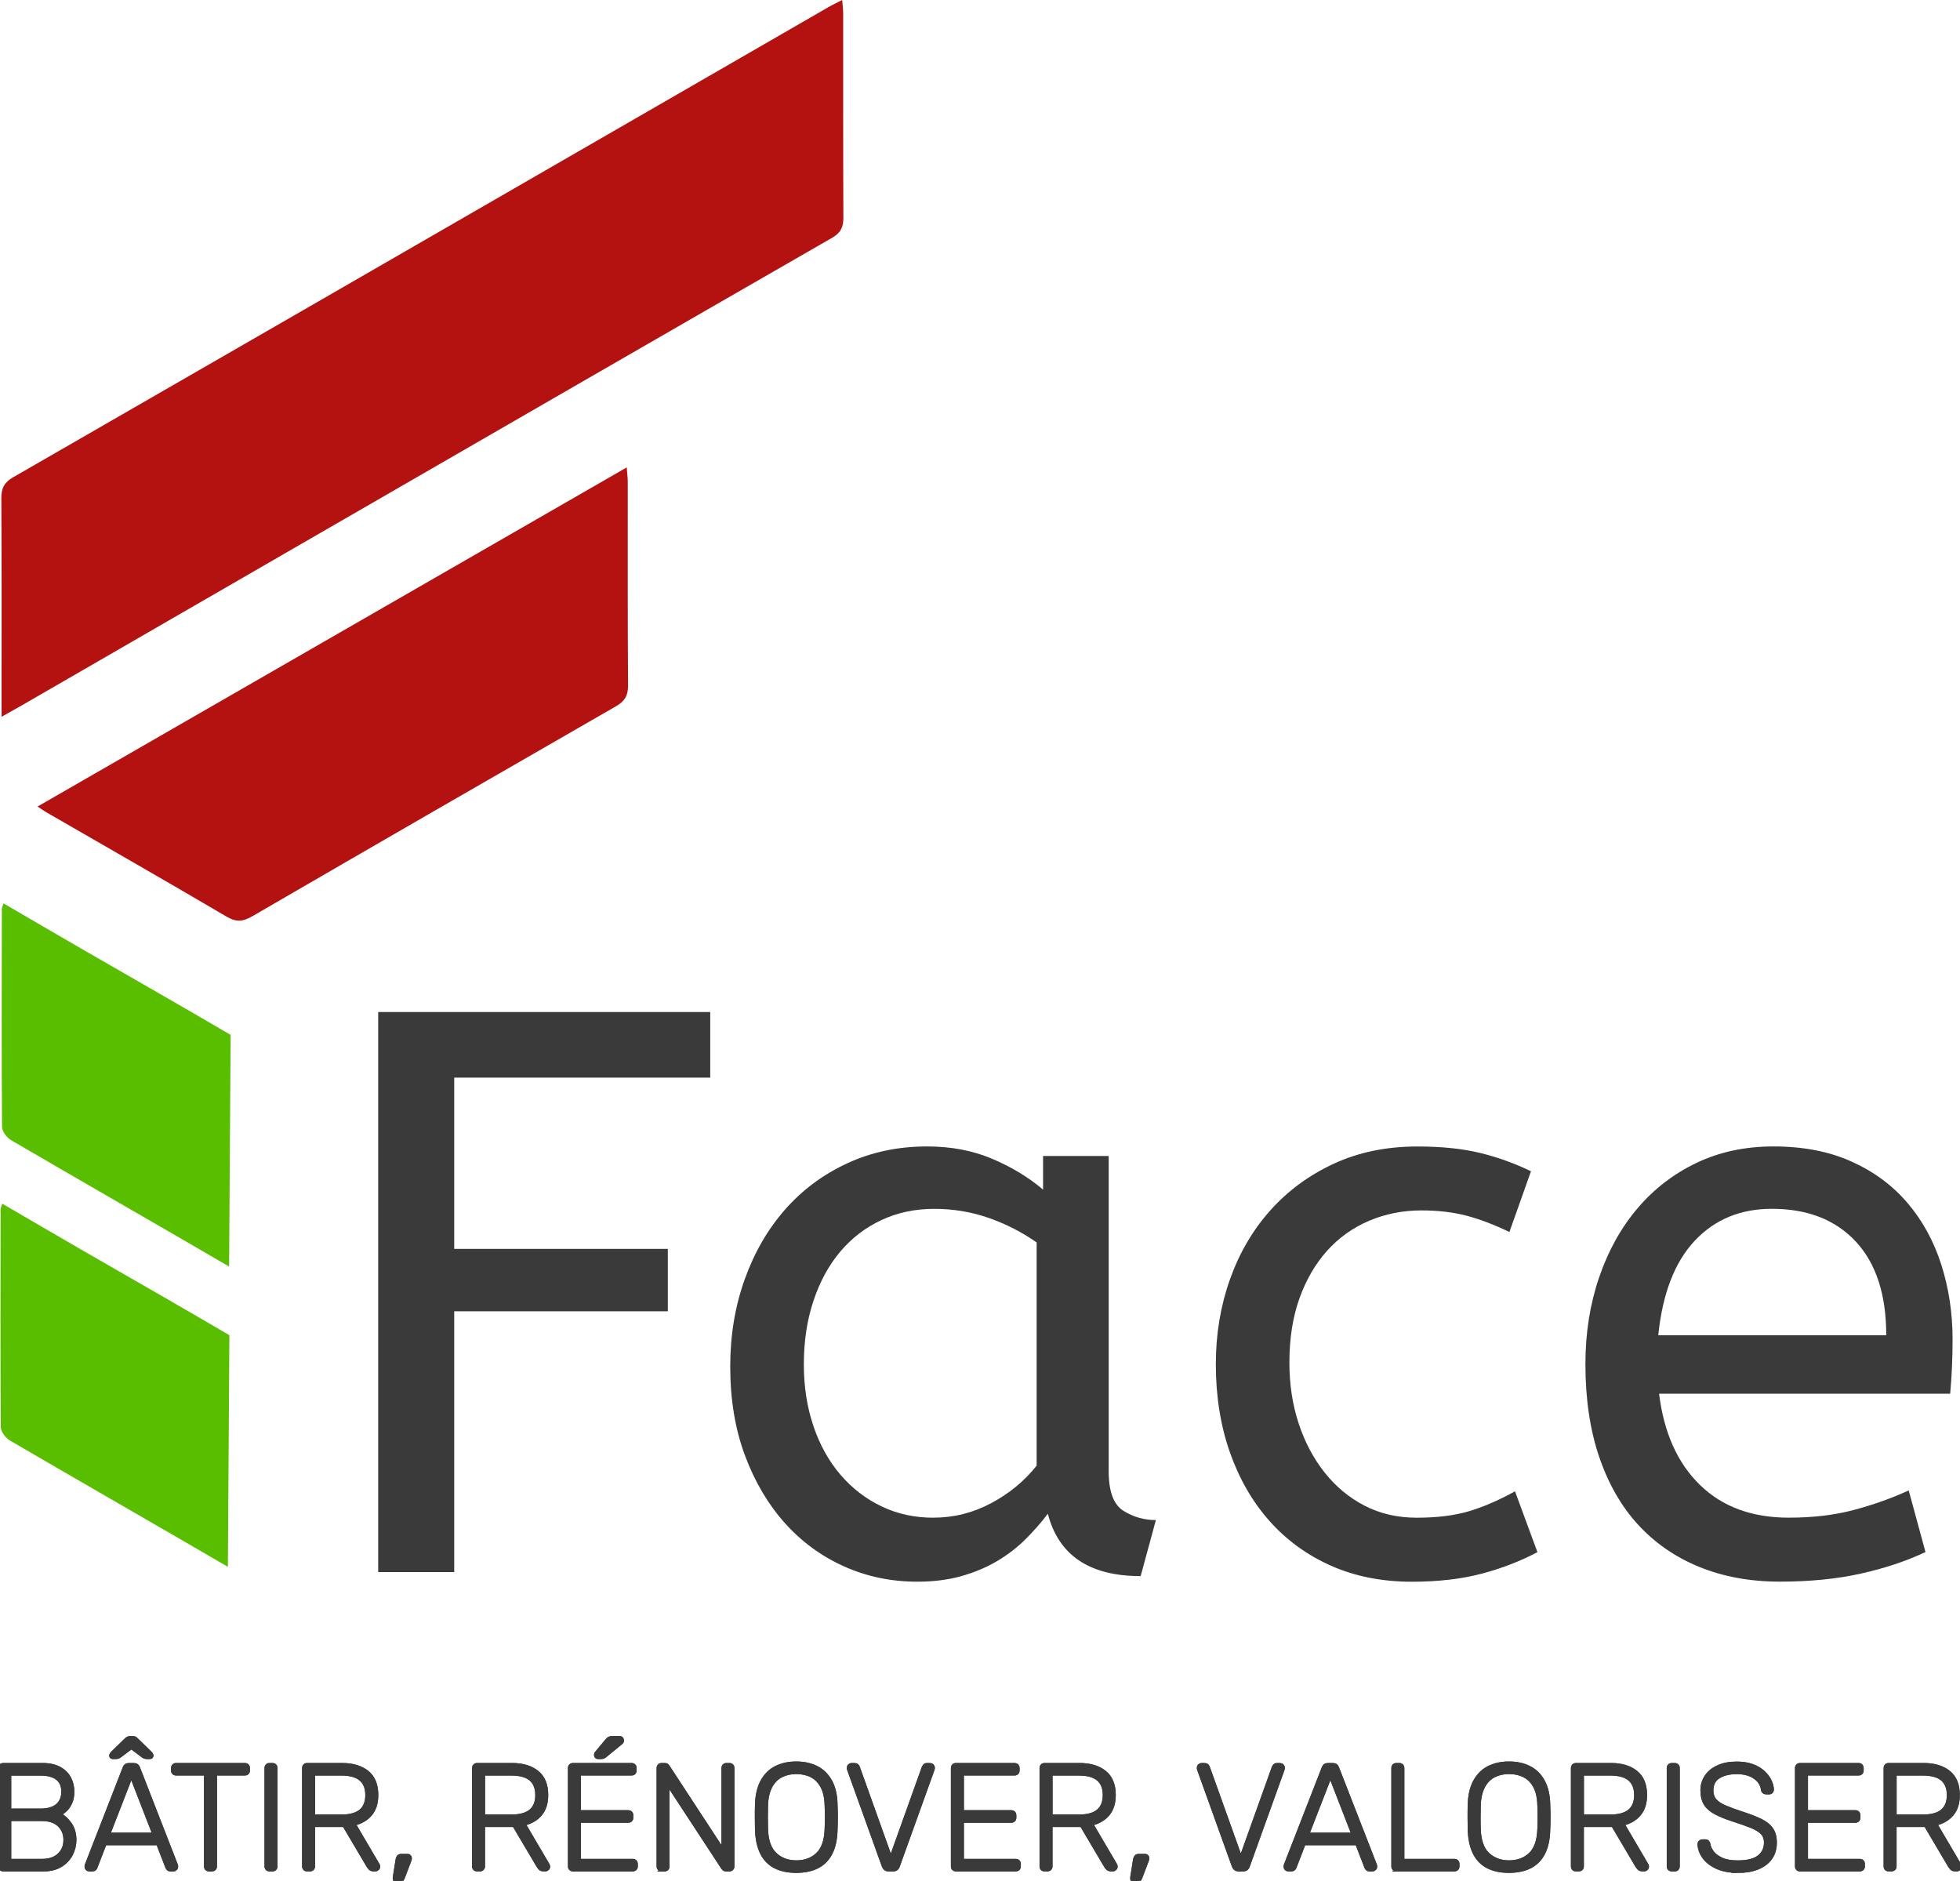 <?xml version="1.0" encoding="UTF-8"?>
<svg xmlns="http://www.w3.org/2000/svg" id="Logo_Face" viewBox="0 0 414.56 397.78">
  <defs>
    <style>.cls-1,.cls-2,.cls-3{stroke-width:0px;}.cls-1,.cls-4{fill:#3a3a3a;}.cls-2{fill:#59be00;}.cls-3{fill:#b41111;}.cls-4{stroke:#3a3a3a;stroke-miterlimit:10;stroke-width:.75px;}</style>
  </defs>
  <path class="cls-4" d="m.7,395.41c-.21,0-.38-.06-.51-.19-.13-.12-.19-.29-.19-.51v-20.75c0-.23.06-.41.19-.54s.29-.19.51-.19h8.27c1.48,0,2.69.27,3.63.79.94.53,1.63,1.22,2.08,2.07s.67,1.79.67,2.8c0,.91-.14,1.68-.43,2.33s-.64,1.17-1.08,1.57c-.43.4-.86.71-1.28.92.84.42,1.59,1.1,2.25,2.03.65.93.98,2.06.98,3.39,0,1.06-.25,2.06-.74,3.03-.5.96-1.24,1.74-2.22,2.35-.98.6-2.19.9-3.63.9H.7Zm1.3-12.54h6.56c1.56,0,2.75-.35,3.56-1.04.81-.7,1.22-1.67,1.22-2.91s-.41-2.19-1.22-2.82c-.81-.63-2-.95-3.56-.95H2v7.73Zm0,10.64h6.88c1.56,0,2.77-.41,3.63-1.24s1.28-1.87,1.28-3.14-.43-2.34-1.28-3.15c-.86-.81-2.06-1.22-3.63-1.22H2v8.74Z"></path>
  <path class="cls-4" d="m18.88,395.41c-.17,0-.32-.06-.44-.19-.13-.12-.19-.27-.19-.44,0-.11.02-.22.06-.35l8.01-20.56c.08-.21.2-.37.33-.47s.33-.16.59-.16h1.08c.25,0,.45.05.59.16.14.11.25.26.33.47l8.01,20.56c.04.13.06.24.06.35,0,.17-.06.32-.19.44-.13.13-.27.19-.44.19h-.63c-.21,0-.37-.06-.47-.17-.11-.12-.18-.22-.22-.3l-1.96-5.07h-11.21l-1.96,5.07c-.02.09-.09.19-.21.3-.12.12-.28.17-.49.17h-.63Zm4.05-7.45h9.69l-4.85-12.48-4.85,12.48Zm.98-16.31c-.29,0-.44-.12-.44-.35,0-.17.13-.38.38-.63l2.76-2.69c.23-.23.42-.36.57-.4.15-.03.29-.05.44-.05h.32c.17,0,.33.02.47.05.15.03.33.16.54.4l2.76,2.69c.25.25.38.46.38.63,0,.23-.15.35-.44.35h-.54c-.13,0-.27-.02-.43-.06-.16-.04-.28-.1-.36-.16l-2.53-1.9-2.53,1.9c-.08.06-.21.12-.36.16-.16.04-.3.06-.43.06h-.54Z"></path>
  <path class="cls-4" d="m44.22,395.41c-.21,0-.38-.06-.51-.19-.13-.12-.19-.29-.19-.51v-19.58h-6.27c-.21,0-.38-.06-.51-.19-.13-.13-.19-.29-.19-.51v-.47c0-.23.06-.41.19-.54.13-.13.29-.19.51-.19h14.51c.23,0,.41.06.54.19s.19.31.19.54v.47c0,.21-.06.38-.19.51s-.31.19-.54.19h-6.24v19.58c0,.21-.06.38-.19.51-.13.13-.31.19-.54.19h-.57Z"></path>
  <path class="cls-4" d="m57.02,395.41c-.21,0-.38-.06-.51-.19-.13-.12-.19-.29-.19-.51v-20.78c0-.21.06-.38.19-.51s.3-.19.51-.19h.6c.21,0,.38.06.51.19.13.13.19.29.19.51v20.78c0,.21-.06.38-.19.51-.13.13-.29.19-.51.19h-.6Z"></path>
  <path class="cls-4" d="m64.97,395.41c-.21,0-.38-.06-.51-.19-.13-.12-.19-.29-.19-.51v-20.75c0-.23.06-.41.19-.54s.29-.19.51-.19h7.38c2.22,0,3.99.53,5.31,1.58,1.32,1.06,1.98,2.66,1.98,4.82,0,1.69-.42,3.04-1.27,4.05-.84,1.01-2.02,1.7-3.52,2.06l5.1,8.68c.06.13.09.24.09.35,0,.17-.06.32-.19.44-.13.13-.27.19-.44.19h-.38c-.34,0-.59-.09-.76-.27-.17-.18-.32-.38-.44-.59l-5.04-8.52h-6.53v8.68c0,.21-.06.38-.19.51-.13.13-.31.19-.54.19h-.57Zm1.3-11.28h5.92c1.84,0,3.21-.38,4.1-1.12.9-.75,1.35-1.87,1.35-3.37s-.45-2.62-1.35-3.38c-.9-.75-2.27-1.12-4.1-1.12h-5.92v9Z"></path>
  <path class="cls-4" d="m83.88,397.78c-.17,0-.29-.06-.36-.19-.07-.13-.1-.29-.08-.47l.6-3.8c.04-.25.12-.46.24-.62.12-.16.3-.24.55-.24h1.43c.15,0,.26.05.35.16.08.11.13.22.13.35,0,.19-.04.38-.13.57l-1.36,3.58c-.08.21-.19.37-.3.49-.12.12-.29.17-.52.17h-.54Z"></path>
  <path class="cls-4" d="m100.92,395.41c-.21,0-.38-.06-.51-.19-.13-.12-.19-.29-.19-.51v-20.75c0-.23.06-.41.19-.54s.3-.19.51-.19h7.38c2.22,0,3.99.53,5.3,1.58,1.32,1.06,1.98,2.66,1.98,4.82,0,1.69-.42,3.04-1.27,4.05-.84,1.01-2.02,1.7-3.52,2.06l5.1,8.68c.06.13.1.24.1.35,0,.17-.06.32-.19.44-.13.13-.27.19-.44.19h-.38c-.34,0-.59-.09-.76-.27s-.32-.38-.44-.59l-5.04-8.52h-6.53v8.68c0,.21-.06.38-.19.51-.13.13-.31.19-.54.19h-.57Zm1.3-11.28h5.92c1.84,0,3.2-.38,4.1-1.12.9-.75,1.35-1.87,1.35-3.37s-.45-2.62-1.35-3.38c-.9-.75-2.27-1.12-4.1-1.12h-5.92v9Z"></path>
  <path class="cls-4" d="m121.2,395.41c-.21,0-.38-.06-.51-.19-.13-.12-.19-.29-.19-.51v-20.75c0-.23.06-.41.19-.54s.3-.19.51-.19h12.35c.23,0,.41.06.54.19s.19.31.19.54v.47c0,.21-.06.38-.19.51s-.31.19-.54.19h-11.06v8.08h10.36c.23,0,.41.06.54.19s.19.31.19.54v.48c0,.21-.06.38-.19.51s-.31.19-.54.19h-10.36v8.39h11.31c.23,0,.41.06.54.19.13.13.19.31.19.54v.47c0,.21-.06.38-.19.51-.13.13-.31.19-.54.19h-12.61Zm5.32-23.76c-.34,0-.51-.17-.51-.51,0-.17.05-.31.16-.41l2.19-2.63c.17-.21.33-.36.48-.44s.38-.13.7-.13h1.46c.4,0,.6.2.6.6,0,.15-.05.28-.16.38l-3.45,2.82c-.17.15-.32.24-.46.27-.14.03-.31.05-.52.05h-.48Z"></path>
  <path class="cls-4" d="m139.95,395.41c-.21,0-.38-.06-.51-.19-.13-.12-.19-.29-.19-.51v-20.75c0-.23.06-.41.19-.54.13-.13.29-.19.51-.19h.67c.21,0,.37.05.47.16s.17.18.19.22l11.69,17.87v-17.52c0-.23.06-.41.19-.54.13-.13.3-.19.51-.19h.57c.23,0,.41.06.54.19.13.13.19.31.19.54v20.72c0,.21-.06.38-.19.52-.13.14-.3.21-.51.21h-.7c-.21,0-.36-.05-.46-.16-.09-.11-.16-.18-.21-.22l-11.66-17.8v17.49c0,.21-.06.38-.19.51-.13.13-.31.19-.54.19h-.57Z"></path>
  <path class="cls-4" d="m168.43,395.72c-1.75,0-3.24-.31-4.47-.94-1.22-.62-2.17-1.58-2.82-2.88-.65-1.3-1.01-2.94-1.08-4.93-.02-.95-.03-1.84-.03-2.66s0-1.71.03-2.66c.06-1.96.44-3.6,1.14-4.89.7-1.3,1.66-2.27,2.9-2.9,1.23-.63,2.68-.95,4.32-.95s3.09.32,4.32.95c1.24.63,2.21,1.6,2.92,2.9.71,1.3,1.08,2.93,1.12,4.89.04.95.06,1.84.06,2.66s-.02,1.71-.06,2.66c-.04,1.98-.4,3.63-1.06,4.93-.67,1.3-1.61,2.26-2.83,2.88-1.23.62-2.71.94-4.47.94Zm0-1.9c1.82,0,3.31-.55,4.48-1.65,1.17-1.1,1.8-2.88,1.88-5.35.04-.95.06-1.78.06-2.5s-.02-1.55-.06-2.5c-.04-1.65-.34-2.99-.9-4.02s-1.31-1.79-2.25-2.27c-.94-.47-2.01-.71-3.21-.71s-2.24.24-3.18.71c-.94.48-1.69,1.23-2.25,2.27s-.87,2.38-.93,4.02c-.02.95-.03,1.79-.03,2.5s.01,1.55.03,2.5c.08,2.47.72,4.26,1.9,5.35,1.18,1.1,2.67,1.65,4.47,1.65Z"></path>
  <path class="cls-4" d="m187.97,395.41c-.28,0-.5-.06-.67-.19-.17-.12-.31-.32-.41-.57l-7.35-20.43c-.04-.13-.06-.24-.06-.35,0-.17.06-.32.19-.44.13-.13.27-.19.44-.19h.67c.21,0,.38.06.49.18.12.12.18.22.21.3l6.94,19.39,6.94-19.39c.04-.08.12-.19.22-.3.11-.12.26-.18.48-.18h.67c.17,0,.32.06.44.19.13.13.19.27.19.44,0,.11-.02.22-.06.35l-7.35,20.43c-.08.25-.21.45-.38.57-.17.13-.4.19-.7.19h-.89Z"></path>
  <path class="cls-4" d="m202.2,395.41c-.21,0-.38-.06-.51-.19-.13-.12-.19-.29-.19-.51v-20.75c0-.23.06-.41.19-.54.13-.13.3-.19.51-.19h12.35c.23,0,.41.06.54.19s.19.31.19.54v.47c0,.21-.06.38-.19.51s-.31.19-.54.19h-11.05v8.08h10.36c.23,0,.41.06.54.19s.19.31.19.54v.48c0,.21-.06.38-.19.51s-.31.19-.54.19h-10.36v8.39h11.31c.23,0,.41.06.54.19s.19.31.19.54v.47c0,.21-.06.38-.19.51-.13.13-.31.19-.54.19h-12.61Z"></path>
  <path class="cls-4" d="m220.95,395.41c-.21,0-.38-.06-.51-.19-.13-.12-.19-.29-.19-.51v-20.75c0-.23.06-.41.19-.54s.29-.19.51-.19h7.38c2.22,0,3.99.53,5.31,1.58,1.32,1.06,1.98,2.66,1.98,4.82,0,1.69-.42,3.04-1.27,4.05-.84,1.01-2.02,1.7-3.52,2.06l5.1,8.68c.06.13.09.24.09.35,0,.17-.06.32-.19.44-.13.13-.27.19-.44.19h-.38c-.34,0-.59-.09-.76-.27-.17-.18-.32-.38-.44-.59l-5.04-8.52h-6.53v8.68c0,.21-.06.38-.19.51-.13.13-.31.19-.54.19h-.57Zm1.3-11.28h5.92c1.84,0,3.21-.38,4.1-1.12.9-.75,1.35-1.87,1.35-3.37s-.45-2.62-1.35-3.38c-.9-.75-2.27-1.12-4.1-1.12h-5.92v9Z"></path>
  <path class="cls-4" d="m239.86,397.78c-.17,0-.29-.06-.36-.19-.07-.13-.1-.29-.08-.47l.6-3.8c.04-.25.12-.46.24-.62.12-.16.3-.24.55-.24h1.43c.15,0,.26.05.35.16.08.11.13.22.13.35,0,.19-.04.38-.13.57l-1.36,3.58c-.08.21-.19.37-.3.49-.12.12-.29.17-.52.17h-.54Z"></path>
  <path class="cls-4" d="m262,395.41c-.28,0-.5-.06-.67-.19-.17-.12-.31-.32-.41-.57l-7.35-20.43c-.04-.13-.06-.24-.06-.35,0-.17.06-.32.19-.44.13-.13.27-.19.44-.19h.67c.21,0,.38.06.49.18.12.12.18.22.21.3l6.94,19.39,6.94-19.39c.04-.08.12-.19.22-.3.11-.12.26-.18.48-.18h.67c.17,0,.32.06.44.19.13.13.19.27.19.44,0,.11-.02.22-.06.35l-7.35,20.43c-.08.25-.21.45-.38.57-.17.13-.4.19-.7.19h-.89Z"></path>
  <path class="cls-4" d="m272.49,395.41c-.17,0-.32-.06-.44-.19-.13-.12-.19-.27-.19-.44,0-.11.02-.22.06-.35l8.01-20.56c.08-.21.2-.37.33-.47s.33-.16.59-.16h1.08c.25,0,.45.05.59.16.14.11.25.26.33.47l8.01,20.56c.04.13.06.24.06.35,0,.17-.06.32-.19.44-.13.13-.27.19-.44.19h-.63c-.21,0-.37-.06-.47-.17-.11-.12-.18-.22-.22-.3l-1.96-5.07h-11.21l-1.96,5.07c-.02.09-.09.19-.21.3-.12.12-.28.17-.49.17h-.63Zm4.05-7.45h9.69l-4.85-12.48-4.85,12.48Z"></path>
  <path class="cls-4" d="m295.36,395.41c-.21,0-.38-.06-.51-.19-.13-.12-.19-.29-.19-.51v-20.78c0-.21.06-.38.19-.51s.29-.19.51-.19h.6c.21,0,.38.06.51.19s.19.29.19.51v19.58h10.93c.23,0,.41.06.54.19.13.13.19.31.19.54v.47c0,.21-.06.38-.19.51-.13.13-.31.19-.54.19h-12.23Z"></path>
  <path class="cls-4" d="m319.18,395.72c-1.75,0-3.24-.31-4.47-.94-1.22-.62-2.16-1.58-2.82-2.88s-1.01-2.94-1.08-4.93c-.02-.95-.03-1.84-.03-2.66s0-1.71.03-2.66c.06-1.96.44-3.6,1.14-4.89s1.66-2.27,2.9-2.9c1.24-.63,2.68-.95,4.32-.95s3.09.32,4.32.95c1.24.63,2.21,1.6,2.91,2.9.71,1.3,1.08,2.93,1.12,4.89.04.95.06,1.84.06,2.66s-.02,1.71-.06,2.66c-.04,1.98-.4,3.63-1.06,4.93s-1.61,2.26-2.83,2.88c-1.23.62-2.71.94-4.47.94Zm0-1.9c1.82,0,3.31-.55,4.48-1.65,1.17-1.1,1.8-2.88,1.88-5.35.04-.95.06-1.78.06-2.5s-.02-1.55-.06-2.5c-.04-1.65-.34-2.99-.9-4.02-.56-1.04-1.31-1.79-2.25-2.27-.94-.47-2.01-.71-3.21-.71s-2.24.24-3.18.71c-.94.48-1.69,1.23-2.25,2.27s-.87,2.38-.93,4.02c-.02.95-.03,1.79-.03,2.5s0,1.55.03,2.5c.08,2.47.72,4.26,1.9,5.35,1.18,1.1,2.67,1.65,4.47,1.65Z"></path>
  <path class="cls-4" d="m333.34,395.41c-.21,0-.38-.06-.51-.19-.13-.12-.19-.29-.19-.51v-20.75c0-.23.06-.41.19-.54s.3-.19.51-.19h7.38c2.22,0,3.99.53,5.3,1.58,1.32,1.06,1.98,2.66,1.98,4.82,0,1.69-.42,3.04-1.27,4.05-.84,1.01-2.02,1.7-3.52,2.06l5.1,8.68c.06.13.1.24.1.35,0,.17-.06.32-.19.44-.13.13-.27.19-.44.19h-.38c-.34,0-.59-.09-.76-.27s-.32-.38-.44-.59l-5.04-8.52h-6.53v8.68c0,.21-.06.38-.19.51-.13.13-.31.19-.54.19h-.57Zm1.3-11.28h5.92c1.84,0,3.2-.38,4.1-1.12.9-.75,1.35-1.87,1.35-3.37s-.45-2.62-1.35-3.38c-.9-.75-2.27-1.12-4.1-1.12h-5.92v9Z"></path>
  <path class="cls-4" d="m353.61,395.41c-.21,0-.38-.06-.51-.19-.13-.12-.19-.29-.19-.51v-20.78c0-.21.06-.38.19-.51s.3-.19.51-.19h.6c.21,0,.38.06.51.19.13.13.19.29.19.51v20.78c0,.21-.06.38-.19.51-.13.13-.29.19-.51.19h-.6Z"></path>
  <path class="cls-4" d="m367.52,395.72c-1.71,0-3.16-.28-4.36-.82-1.19-.55-2.11-1.26-2.74-2.12-.63-.87-.97-1.79-1.01-2.76,0-.17.06-.32.19-.45.13-.12.29-.19.47-.19h.63c.21,0,.37.06.49.19.12.13.18.28.21.45.08.59.35,1.18.79,1.76.44.58,1.1,1.07,1.96,1.46.87.39,1.99.59,3.36.59,2.07,0,3.58-.38,4.53-1.12.95-.75,1.43-1.76,1.43-3.03,0-.84-.25-1.53-.75-2.04s-1.25-.98-2.26-1.39c-1.01-.41-2.31-.87-3.9-1.38-1.5-.49-2.74-.99-3.71-1.51-.97-.52-1.68-1.14-2.14-1.88-.45-.74-.68-1.69-.68-2.85,0-1.08.29-2.04.86-2.9s1.4-1.54,2.49-2.04c1.09-.51,2.41-.76,3.98-.76,1.25,0,2.33.17,3.26.51s1.7.79,2.31,1.35c.61.56,1.08,1.16,1.39,1.81.32.64.48,1.27.51,1.88,0,.15-.05.29-.16.43-.11.14-.27.21-.51.21h-.63c-.11,0-.24-.04-.4-.13-.16-.08-.26-.25-.3-.51-.13-1.06-.68-1.93-1.66-2.61-.98-.69-2.25-1.03-3.82-1.03s-2.84.31-3.83.92c-.99.61-1.49,1.57-1.49,2.88,0,.84.22,1.54.66,2.07s1.14,1.01,2.09,1.43c.95.41,2.17.86,3.67,1.35,1.58.51,2.89,1.01,3.93,1.52,1.04.51,1.81,1.12,2.31,1.85.51.73.76,1.67.76,2.83,0,1.29-.32,2.38-.97,3.28-.64.9-1.56,1.58-2.74,2.06-1.18.47-2.6.71-4.25.71Z"></path>
  <path class="cls-4" d="m380.73,395.41c-.21,0-.38-.06-.51-.19-.13-.12-.19-.29-.19-.51v-20.75c0-.23.06-.41.19-.54.13-.13.3-.19.51-.19h12.35c.23,0,.41.06.54.19s.19.31.19.54v.47c0,.21-.06.38-.19.51s-.31.19-.54.19h-11.05v8.08h10.36c.23,0,.41.06.54.19s.19.31.19.54v.48c0,.21-.06.38-.19.51s-.31.19-.54.19h-10.36v8.39h11.31c.23,0,.41.06.54.19s.19.31.19.54v.47c0,.21-.06.38-.19.51-.13.13-.31.19-.54.19h-12.61Z"></path>
  <path class="cls-4" d="m399.48,395.41c-.21,0-.38-.06-.51-.19-.13-.12-.19-.29-.19-.51v-20.75c0-.23.06-.41.19-.54s.29-.19.51-.19h7.38c2.22,0,3.99.53,5.31,1.58,1.32,1.06,1.98,2.66,1.98,4.82,0,1.69-.42,3.04-1.27,4.05-.84,1.01-2.02,1.7-3.52,2.06l5.1,8.68c.06.13.09.24.09.35,0,.17-.06.32-.19.44-.13.13-.27.19-.44.19h-.38c-.34,0-.59-.09-.76-.27-.17-.18-.32-.38-.44-.59l-5.04-8.52h-6.53v8.68c0,.21-.06.38-.19.51-.13.13-.31.19-.54.19h-.57Zm1.3-11.28h5.92c1.84,0,3.21-.38,4.1-1.12.9-.75,1.35-1.87,1.35-3.37s-.45-2.62-1.35-3.38c-.9-.75-2.27-1.12-4.1-1.12h-5.92v9Z"></path>
  <path class="cls-1" d="m80,214.03h70.22v13.88h-54.15v36.21h45.18v13.2h-45.18v55.16h-16.08v-118.45Z"></path>
  <path class="cls-1" d="m154.45,288.99c0-6.54,1.01-12.66,3.04-18.36,2.03-5.69,4.88-10.63,8.55-14.81,3.66-4.17,8.06-7.44,13.2-9.81,5.13-2.37,10.74-3.55,16.84-3.55,5.08,0,9.67.87,13.79,2.62,4.12,1.75,7.7,3.92,10.75,6.51v-7.11h13.88v66.67c0,4.29,1.04,7.08,3.13,8.38,2.09,1.3,4.37,1.95,6.85,1.95l-3.22,11.85c-10.83,0-17.37-4.4-19.63-13.2-1.35,1.81-2.91,3.58-4.65,5.33-1.75,1.75-3.75,3.3-6.01,4.65-2.26,1.35-4.8,2.42-7.62,3.22-2.82.79-5.92,1.18-9.31,1.18-5.53,0-10.69-1.07-15.48-3.22-4.8-2.14-8.97-5.19-12.52-9.14-3.55-3.95-6.37-8.71-8.46-14.3-2.09-5.58-3.13-11.87-3.13-18.87Zm42.98,31.98c4.29,0,8.35-1.01,12.18-3.05,3.83-2.03,7.05-4.68,9.65-7.95v-47.21c-3.05-2.14-6.4-3.86-10.07-5.16-3.67-1.29-7.53-1.94-11.59-1.94s-7.78.79-11.17,2.37c-3.38,1.58-6.29,3.81-8.71,6.68-2.43,2.88-4.32,6.35-5.67,10.41-1.35,4.06-2.03,8.52-2.03,13.37s.68,9.11,2.03,13.12c1.35,4,3.27,7.44,5.75,10.32,2.48,2.88,5.39,5.1,8.71,6.68,3.33,1.58,6.97,2.37,10.91,2.37Z"></path>
  <path class="cls-1" d="m319.26,260.56c-3.27-1.58-6.32-2.73-9.14-3.47-2.82-.73-5.98-1.1-9.48-1.1-3.95,0-7.64.74-11.08,2.2-3.44,1.47-6.4,3.58-8.88,6.35-2.48,2.77-4.43,6.12-5.84,10.07-1.41,3.95-2.12,8.46-2.12,13.54,0,4.63.65,8.91,1.95,12.86,1.29,3.95,3.13,7.42,5.5,10.41,2.37,2.99,5.19,5.33,8.46,7.02,3.27,1.69,6.94,2.54,11,2.54,4.29,0,7.95-.45,11-1.35,3.05-.9,6.32-2.31,9.81-4.23l4.74,12.86c-3.61,1.92-7.56,3.44-11.84,4.57-4.29,1.13-9.2,1.69-14.72,1.69-6.32,0-12.01-1.13-17.09-3.38-5.08-2.26-9.42-5.41-13.03-9.48-3.61-4.06-6.4-8.91-8.38-14.55-1.97-5.64-2.96-11.84-2.96-18.61,0-6.32.99-12.27,2.96-17.85,1.97-5.58,4.82-10.46,8.54-14.64,3.72-4.17,8.21-7.47,13.45-9.9,5.25-2.43,11.14-3.64,17.68-3.64,5.08,0,9.48.45,13.2,1.35,3.72.9,7.33,2.2,10.83,3.89l-4.57,12.86Z"></path>
  <path class="cls-1" d="m350.91,294.74c1.01,8.24,3.89,14.67,8.63,19.29,4.74,4.63,11,6.94,18.78,6.94,5.08,0,9.64-.53,13.71-1.61,4.06-1.07,7.95-2.45,11.68-4.15l3.55,13.03c-4.06,1.92-8.63,3.44-13.71,4.57-5.08,1.13-10.77,1.69-17.09,1.69s-12.01-1.05-17.09-3.13c-5.08-2.08-9.39-5.08-12.95-8.97-3.55-3.89-6.29-8.69-8.21-14.38-1.92-5.7-2.88-12.21-2.88-19.54,0-6.54.96-12.63,2.88-18.27,1.92-5.64,4.62-10.52,8.12-14.64,3.49-4.12,7.67-7.33,12.52-9.64,4.85-2.31,10.26-3.47,16.24-3.47,6.32,0,11.85,1.07,16.58,3.22,4.74,2.14,8.69,5.08,11.84,8.8,3.16,3.72,5.53,8.07,7.11,13.03,1.58,4.97,2.37,10.21,2.37,15.74,0,3.95-.17,7.78-.51,11.51h-61.59Zm23.86-39.09c-6.66,0-12.1,2.26-16.33,6.77-4.23,4.51-6.8,11.17-7.7,19.97h48.22c0-8.57-2.14-15.17-6.43-19.8-4.29-4.62-10.21-6.94-17.77-6.94Z"></path>
  <path class="cls-3" d="m.33,151.59c0-1.63,0-2.59,0-3.56,0-14.21.05-28.43-.05-42.64-.01-2.14.63-3.37,2.5-4.45,40.7-23.41,81.36-46.88,122.02-70.34,16.83-9.71,33.66-19.43,50.49-29.13.83-.48,1.7-.88,2.84-1.47.09,1.16.21,1.99.21,2.83.01,14.41-.02,28.82.04,43.23,0,1.99-.54,3.17-2.36,4.22-37.54,21.58-75.03,43.24-112.53,64.89-19.65,11.34-39.29,22.7-58.93,34.04-1.18.68-2.37,1.34-4.23,2.38Z"></path>
  <path class="cls-3" d="m7.95,170.57c41.65-23.97,82.93-47.73,124.61-71.72.1,1.33.22,2.25.22,3.17.01,14.32-.04,28.64.06,42.95.01,2.17-.72,3.35-2.57,4.41-25.67,14.75-51.31,29.55-76.92,44.41-1.91,1.11-3.36,1.28-5.37.1-12.67-7.45-25.43-14.74-38.16-22.09-.5-.29-.97-.63-1.88-1.23Z"></path>
  <path class="cls-2" d="m48.46,267.86c-15.34-8.94-30.76-17.76-46.09-26.71-.91-.53-1.94-1.86-1.94-2.83-.11-15.4-.06-30.8-.04-46.19,0-.18.12-.37.36-1.07,5.66,3.29,11.08,6.47,16.52,9.61,10.51,6.06,21.05,12.06,31.51,18.2"></path>
  <path class="cls-2" d="m48.2,331.37c-15.34-8.94-30.76-17.76-46.09-26.71-.91-.53-1.94-1.86-1.94-2.83-.11-15.4-.06-30.8-.04-46.19,0-.18.12-.37.36-1.07,5.66,3.29,11.08,6.47,16.52,9.61,10.51,6.06,21.05,12.06,31.51,18.2"></path>
  <path class="cls-4" d="m.7,395.41c-.21,0-.38-.06-.51-.19-.13-.12-.19-.29-.19-.51v-20.75c0-.23.06-.41.19-.54s.29-.19.51-.19h8.27c1.48,0,2.69.27,3.63.79.94.53,1.63,1.22,2.08,2.07s.67,1.79.67,2.8c0,.91-.14,1.68-.43,2.33s-.64,1.17-1.08,1.57c-.43.4-.86.71-1.28.92.84.42,1.59,1.1,2.25,2.03.65.93.98,2.06.98,3.39,0,1.06-.25,2.06-.74,3.03-.5.96-1.24,1.74-2.22,2.35-.98.6-2.19.9-3.63.9H.7Zm1.3-12.54h6.56c1.56,0,2.75-.35,3.56-1.04.81-.7,1.22-1.67,1.22-2.91s-.41-2.19-1.22-2.82c-.81-.63-2-.95-3.56-.95H2v7.73Zm0,10.64h6.88c1.56,0,2.77-.41,3.63-1.24s1.28-1.87,1.28-3.14-.43-2.34-1.28-3.15c-.86-.81-2.06-1.22-3.63-1.22H2v8.74Z"></path>
  <path class="cls-4" d="m18.88,395.41c-.17,0-.32-.06-.44-.19-.13-.12-.19-.27-.19-.44,0-.11.02-.22.06-.35l8.01-20.56c.08-.21.2-.37.33-.47s.33-.16.59-.16h1.08c.25,0,.45.05.59.16.14.11.25.26.33.47l8.01,20.56c.04.13.06.24.06.35,0,.17-.06.32-.19.44-.13.13-.27.19-.44.19h-.63c-.21,0-.37-.06-.47-.17-.11-.12-.18-.22-.22-.3l-1.96-5.07h-11.21l-1.96,5.07c-.02.09-.09.19-.21.3-.12.12-.28.17-.49.17h-.63Zm4.05-7.45h9.69l-4.85-12.48-4.85,12.48Zm.98-16.31c-.29,0-.44-.12-.44-.35,0-.17.13-.38.38-.63l2.76-2.69c.23-.23.42-.36.57-.4.15-.03.29-.05.44-.05h.32c.17,0,.33.02.47.05.15.03.33.16.54.4l2.76,2.69c.25.25.38.46.38.63,0,.23-.15.35-.44.35h-.54c-.13,0-.27-.02-.43-.06-.16-.04-.28-.1-.36-.16l-2.53-1.9-2.53,1.9c-.08.06-.21.12-.36.16-.16.04-.3.06-.43.06h-.54Z"></path>
  <path class="cls-4" d="m44.22,395.41c-.21,0-.38-.06-.51-.19-.13-.12-.19-.29-.19-.51v-19.58h-6.27c-.21,0-.38-.06-.51-.19-.13-.13-.19-.29-.19-.51v-.47c0-.23.06-.41.19-.54.13-.13.29-.19.51-.19h14.51c.23,0,.41.06.54.19s.19.31.19.54v.47c0,.21-.06.38-.19.51s-.31.19-.54.19h-6.24v19.58c0,.21-.06.38-.19.51-.13.13-.31.19-.54.19h-.57Z"></path>
  <path class="cls-4" d="m57.02,395.41c-.21,0-.38-.06-.51-.19-.13-.12-.19-.29-.19-.51v-20.78c0-.21.06-.38.19-.51s.3-.19.51-.19h.6c.21,0,.38.06.51.19.13.13.19.29.19.51v20.78c0,.21-.06.38-.19.51-.13.13-.29.19-.51.19h-.6Z"></path>
  <path class="cls-4" d="m64.97,395.41c-.21,0-.38-.06-.51-.19-.13-.12-.19-.29-.19-.51v-20.75c0-.23.06-.41.19-.54s.29-.19.51-.19h7.38c2.22,0,3.99.53,5.31,1.58,1.32,1.06,1.98,2.66,1.98,4.82,0,1.69-.42,3.04-1.27,4.05-.84,1.01-2.02,1.7-3.52,2.06l5.1,8.68c.06.13.09.24.09.35,0,.17-.06.32-.19.44-.13.13-.27.19-.44.19h-.38c-.34,0-.59-.09-.76-.27-.17-.18-.32-.38-.44-.59l-5.04-8.52h-6.53v8.68c0,.21-.06.38-.19.51-.13.13-.31.19-.54.19h-.57Zm1.3-11.28h5.92c1.84,0,3.21-.38,4.1-1.12.9-.75,1.35-1.87,1.35-3.37s-.45-2.62-1.35-3.38c-.9-.75-2.27-1.12-4.1-1.12h-5.92v9Z"></path>
  <path class="cls-4" d="m83.88,397.78c-.17,0-.29-.06-.36-.19-.07-.13-.1-.29-.08-.47l.6-3.8c.04-.25.12-.46.24-.62.12-.16.3-.24.55-.24h1.43c.15,0,.26.05.35.16.08.11.13.22.13.35,0,.19-.04.38-.13.57l-1.36,3.58c-.08.21-.19.37-.3.49-.12.12-.29.17-.52.17h-.54Z"></path>
  <path class="cls-4" d="m100.92,395.41c-.21,0-.38-.06-.51-.19-.13-.12-.19-.29-.19-.51v-20.75c0-.23.06-.41.19-.54s.3-.19.51-.19h7.38c2.22,0,3.99.53,5.3,1.58,1.32,1.06,1.98,2.66,1.98,4.82,0,1.69-.42,3.04-1.27,4.05-.84,1.01-2.02,1.7-3.52,2.06l5.1,8.68c.06.13.1.24.1.35,0,.17-.06.32-.19.44-.13.13-.27.19-.44.19h-.38c-.34,0-.59-.09-.76-.27s-.32-.38-.44-.59l-5.04-8.52h-6.53v8.68c0,.21-.06.38-.19.51-.13.13-.31.19-.54.19h-.57Zm1.3-11.28h5.92c1.84,0,3.2-.38,4.1-1.12.9-.75,1.35-1.87,1.35-3.37s-.45-2.62-1.35-3.38c-.9-.75-2.27-1.12-4.1-1.12h-5.92v9Z"></path>
  <path class="cls-4" d="m121.2,395.41c-.21,0-.38-.06-.51-.19-.13-.12-.19-.29-.19-.51v-20.75c0-.23.06-.41.19-.54s.3-.19.51-.19h12.35c.23,0,.41.06.54.19s.19.31.19.54v.47c0,.21-.06.38-.19.51s-.31.19-.54.19h-11.06v8.08h10.36c.23,0,.41.06.54.19s.19.31.19.54v.48c0,.21-.06.38-.19.51s-.31.19-.54.19h-10.36v8.39h11.31c.23,0,.41.06.54.19.13.13.19.31.19.54v.47c0,.21-.06.38-.19.51-.13.13-.31.19-.54.19h-12.61Zm5.32-23.76c-.34,0-.51-.17-.51-.51,0-.17.05-.31.16-.41l2.19-2.63c.17-.21.33-.36.48-.44s.38-.13.7-.13h1.46c.4,0,.6.2.6.6,0,.15-.05.28-.16.38l-3.45,2.82c-.17.15-.32.24-.46.27-.14.03-.31.05-.52.05h-.48Z"></path>
  <path class="cls-4" d="m139.95,395.41c-.21,0-.38-.06-.51-.19-.13-.12-.19-.29-.19-.51v-20.75c0-.23.06-.41.19-.54.13-.13.29-.19.51-.19h.67c.21,0,.37.05.47.16s.17.18.19.22l11.69,17.87v-17.52c0-.23.06-.41.19-.54.13-.13.3-.19.51-.19h.57c.23,0,.41.06.54.19.13.13.19.31.19.54v20.72c0,.21-.06.38-.19.52-.13.14-.3.21-.51.21h-.7c-.21,0-.36-.05-.46-.16-.09-.11-.16-.18-.21-.22l-11.66-17.8v17.49c0,.21-.06.38-.19.51-.13.13-.31.19-.54.19h-.57Z"></path>
  <path class="cls-4" d="m168.43,395.72c-1.75,0-3.24-.31-4.47-.94-1.22-.62-2.17-1.58-2.82-2.88-.65-1.3-1.01-2.94-1.08-4.93-.02-.95-.03-1.84-.03-2.66s0-1.71.03-2.66c.06-1.96.44-3.6,1.14-4.89.7-1.3,1.66-2.27,2.9-2.9,1.23-.63,2.68-.95,4.32-.95s3.09.32,4.32.95c1.24.63,2.21,1.6,2.92,2.9.71,1.3,1.08,2.93,1.12,4.89.04.95.06,1.84.06,2.66s-.02,1.71-.06,2.66c-.04,1.98-.4,3.63-1.06,4.93-.67,1.3-1.61,2.26-2.83,2.88-1.23.62-2.71.94-4.47.94Zm0-1.9c1.82,0,3.31-.55,4.48-1.65,1.17-1.1,1.8-2.88,1.88-5.35.04-.95.06-1.78.06-2.5s-.02-1.55-.06-2.5c-.04-1.65-.34-2.99-.9-4.02s-1.31-1.79-2.25-2.27c-.94-.47-2.01-.71-3.21-.71s-2.24.24-3.18.71c-.94.48-1.69,1.23-2.25,2.27s-.87,2.38-.93,4.02c-.02.95-.03,1.79-.03,2.5s.01,1.55.03,2.5c.08,2.47.72,4.26,1.9,5.35,1.18,1.1,2.67,1.65,4.47,1.65Z"></path>
  <path class="cls-4" d="m187.97,395.41c-.28,0-.5-.06-.67-.19-.17-.12-.31-.32-.41-.57l-7.35-20.43c-.04-.13-.06-.24-.06-.35,0-.17.06-.32.19-.44.13-.13.27-.19.44-.19h.67c.21,0,.38.06.49.18.12.12.18.22.21.3l6.94,19.39,6.94-19.39c.04-.08.12-.19.22-.3.11-.12.26-.18.48-.18h.67c.17,0,.32.06.44.19.13.13.19.27.19.44,0,.11-.02.22-.06.35l-7.35,20.43c-.08.25-.21.45-.38.57-.17.13-.4.19-.7.19h-.89Z"></path>
  <path class="cls-4" d="m202.2,395.41c-.21,0-.38-.06-.51-.19-.13-.12-.19-.29-.19-.51v-20.75c0-.23.06-.41.19-.54.13-.13.3-.19.51-.19h12.35c.23,0,.41.06.54.19s.19.31.19.54v.47c0,.21-.06.38-.19.51s-.31.19-.54.19h-11.05v8.08h10.36c.23,0,.41.06.54.19s.19.31.19.54v.48c0,.21-.06.38-.19.51s-.31.19-.54.19h-10.36v8.39h11.31c.23,0,.41.06.54.19s.19.31.19.54v.47c0,.21-.06.38-.19.51-.13.13-.31.19-.54.19h-12.61Z"></path>
  <path class="cls-4" d="m220.95,395.41c-.21,0-.38-.06-.51-.19-.13-.12-.19-.29-.19-.51v-20.75c0-.23.06-.41.19-.54s.29-.19.51-.19h7.38c2.22,0,3.99.53,5.31,1.58,1.32,1.06,1.98,2.66,1.98,4.82,0,1.69-.42,3.04-1.27,4.05-.84,1.01-2.02,1.7-3.52,2.06l5.1,8.68c.06.13.09.24.09.35,0,.17-.06.32-.19.44-.13.13-.27.19-.44.19h-.38c-.34,0-.59-.09-.76-.27-.17-.18-.32-.38-.44-.59l-5.04-8.52h-6.53v8.68c0,.21-.06.38-.19.51-.13.13-.31.19-.54.19h-.57Zm1.3-11.28h5.92c1.84,0,3.21-.38,4.1-1.12.9-.75,1.35-1.87,1.35-3.37s-.45-2.62-1.35-3.38c-.9-.75-2.27-1.12-4.1-1.12h-5.92v9Z"></path>
  <path class="cls-4" d="m239.86,397.78c-.17,0-.29-.06-.36-.19-.07-.13-.1-.29-.08-.47l.6-3.8c.04-.25.12-.46.24-.62.12-.16.3-.24.55-.24h1.43c.15,0,.26.05.35.16.08.11.13.22.13.35,0,.19-.04.38-.13.57l-1.36,3.58c-.08.21-.19.37-.3.49-.12.12-.29.17-.52.17h-.54Z"></path>
  <path class="cls-4" d="m262,395.41c-.28,0-.5-.06-.67-.19-.17-.12-.31-.32-.41-.57l-7.35-20.43c-.04-.13-.06-.24-.06-.35,0-.17.06-.32.19-.44.13-.13.27-.19.44-.19h.67c.21,0,.38.06.49.18.12.12.18.22.21.3l6.94,19.39,6.94-19.39c.04-.08.12-.19.22-.3.11-.12.26-.18.48-.18h.67c.17,0,.32.06.44.19.13.13.19.27.19.44,0,.11-.02.22-.06.35l-7.35,20.43c-.08.25-.21.45-.38.57-.17.13-.4.19-.7.19h-.89Z"></path>
  <path class="cls-4" d="m272.49,395.41c-.17,0-.32-.06-.44-.19-.13-.12-.19-.27-.19-.44,0-.11.02-.22.06-.35l8.01-20.56c.08-.21.2-.37.33-.47s.33-.16.59-.16h1.08c.25,0,.45.05.59.16.14.11.25.26.33.47l8.01,20.56c.04.13.06.24.06.35,0,.17-.06.32-.19.44-.13.13-.27.19-.44.19h-.63c-.21,0-.37-.06-.47-.17-.11-.12-.18-.22-.22-.3l-1.96-5.07h-11.21l-1.96,5.07c-.02.09-.09.19-.21.3-.12.12-.28.17-.49.17h-.63Zm4.05-7.45h9.69l-4.85-12.48-4.85,12.48Z"></path>
  <path class="cls-4" d="m295.36,395.41c-.21,0-.38-.06-.51-.19-.13-.12-.19-.29-.19-.51v-20.78c0-.21.06-.38.19-.51s.29-.19.51-.19h.6c.21,0,.38.06.51.19s.19.29.19.51v19.58h10.93c.23,0,.41.06.54.19.13.13.19.31.19.54v.47c0,.21-.06.38-.19.51-.13.13-.31.19-.54.19h-12.23Z"></path>
  <path class="cls-4" d="m319.18,395.72c-1.75,0-3.24-.31-4.47-.94-1.22-.62-2.16-1.58-2.82-2.88s-1.01-2.94-1.08-4.93c-.02-.95-.03-1.84-.03-2.66s0-1.71.03-2.66c.06-1.96.44-3.6,1.14-4.89s1.66-2.27,2.9-2.9c1.24-.63,2.68-.95,4.32-.95s3.09.32,4.32.95c1.24.63,2.21,1.6,2.91,2.9.71,1.3,1.08,2.93,1.12,4.89.04.95.06,1.84.06,2.66s-.02,1.71-.06,2.66c-.04,1.98-.4,3.63-1.06,4.93s-1.61,2.26-2.83,2.88c-1.23.62-2.71.94-4.47.94Zm0-1.9c1.82,0,3.31-.55,4.48-1.65,1.17-1.1,1.8-2.88,1.88-5.35.04-.95.06-1.78.06-2.5s-.02-1.55-.06-2.5c-.04-1.65-.34-2.99-.9-4.02-.56-1.04-1.31-1.79-2.25-2.27-.94-.47-2.01-.71-3.21-.71s-2.24.24-3.18.71c-.94.48-1.69,1.23-2.25,2.27s-.87,2.38-.93,4.02c-.02.95-.03,1.79-.03,2.5s0,1.55.03,2.5c.08,2.47.72,4.26,1.9,5.35,1.18,1.1,2.67,1.65,4.47,1.65Z"></path>
  <path class="cls-4" d="m333.34,395.41c-.21,0-.38-.06-.51-.19-.13-.12-.19-.29-.19-.51v-20.75c0-.23.06-.41.19-.54s.3-.19.51-.19h7.38c2.22,0,3.99.53,5.3,1.58,1.32,1.06,1.98,2.66,1.98,4.82,0,1.69-.42,3.04-1.27,4.05-.84,1.01-2.02,1.7-3.52,2.06l5.1,8.68c.06.13.1.24.1.35,0,.17-.06.32-.19.44-.13.13-.27.19-.44.19h-.38c-.34,0-.59-.09-.76-.27s-.32-.38-.44-.59l-5.04-8.52h-6.53v8.68c0,.21-.06.38-.19.51-.13.13-.31.19-.54.19h-.57Zm1.3-11.28h5.92c1.84,0,3.2-.38,4.1-1.12.9-.75,1.35-1.87,1.35-3.37s-.45-2.62-1.35-3.38c-.9-.75-2.27-1.12-4.1-1.12h-5.92v9Z"></path>
  <path class="cls-4" d="m353.61,395.41c-.21,0-.38-.06-.51-.19-.13-.12-.19-.29-.19-.51v-20.78c0-.21.06-.38.19-.51s.3-.19.51-.19h.6c.21,0,.38.06.51.19.13.13.19.29.19.51v20.78c0,.21-.06.38-.19.51-.13.13-.29.19-.51.19h-.6Z"></path>
  <path class="cls-4" d="m367.52,395.72c-1.71,0-3.16-.28-4.36-.82-1.19-.55-2.11-1.26-2.74-2.12-.63-.87-.97-1.79-1.01-2.76,0-.17.06-.32.19-.45.13-.12.29-.19.47-.19h.63c.21,0,.37.06.49.19.12.13.18.28.21.45.08.59.35,1.18.79,1.76.44.58,1.1,1.07,1.96,1.46.87.39,1.99.59,3.36.59,2.07,0,3.58-.38,4.53-1.12.95-.75,1.43-1.76,1.43-3.03,0-.84-.25-1.53-.75-2.04s-1.25-.98-2.26-1.39c-1.01-.41-2.31-.87-3.9-1.38-1.5-.49-2.74-.99-3.71-1.51-.97-.52-1.68-1.14-2.14-1.88-.45-.74-.68-1.69-.68-2.85,0-1.08.29-2.04.86-2.9s1.4-1.54,2.49-2.04c1.09-.51,2.41-.76,3.98-.76,1.25,0,2.33.17,3.26.51s1.7.79,2.31,1.35c.61.56,1.08,1.16,1.39,1.81.32.64.48,1.27.51,1.88,0,.15-.05.29-.16.43-.11.14-.27.21-.51.21h-.63c-.11,0-.24-.04-.4-.13-.16-.08-.26-.25-.3-.51-.13-1.06-.68-1.93-1.66-2.61-.98-.69-2.25-1.03-3.82-1.03s-2.84.31-3.83.92c-.99.61-1.49,1.57-1.49,2.88,0,.84.22,1.54.66,2.07s1.14,1.01,2.09,1.43c.95.41,2.17.86,3.67,1.35,1.58.51,2.89,1.01,3.93,1.52,1.04.51,1.81,1.12,2.31,1.85.51.73.76,1.67.76,2.83,0,1.29-.32,2.38-.97,3.28-.64.9-1.56,1.58-2.74,2.06-1.18.47-2.6.71-4.25.71Z"></path>
  <path class="cls-4" d="m380.73,395.41c-.21,0-.38-.06-.51-.19-.13-.12-.19-.29-.19-.51v-20.75c0-.23.06-.41.19-.54.13-.13.3-.19.51-.19h12.35c.23,0,.41.06.54.19s.19.31.19.54v.47c0,.21-.06.38-.19.51s-.31.19-.54.19h-11.05v8.08h10.36c.23,0,.41.06.54.19s.19.31.19.54v.48c0,.21-.06.38-.19.51s-.31.19-.54.19h-10.36v8.39h11.31c.23,0,.41.06.54.19s.19.31.19.54v.47c0,.21-.06.38-.19.51-.13.13-.31.19-.54.19h-12.61Z"></path>
  <path class="cls-4" d="m399.48,395.41c-.21,0-.38-.06-.51-.19-.13-.12-.19-.29-.19-.51v-20.75c0-.23.06-.41.19-.54s.29-.19.51-.19h7.38c2.22,0,3.99.53,5.31,1.58,1.32,1.06,1.98,2.66,1.98,4.82,0,1.69-.42,3.04-1.27,4.05-.84,1.01-2.02,1.7-3.52,2.06l5.1,8.68c.06.13.09.24.09.35,0,.17-.06.32-.19.44-.13.13-.27.19-.44.19h-.38c-.34,0-.59-.09-.76-.27-.17-.18-.32-.38-.44-.59l-5.04-8.52h-6.53v8.68c0,.21-.06.38-.19.51-.13.13-.31.19-.54.19h-.57Zm1.3-11.28h5.92c1.84,0,3.21-.38,4.1-1.12.9-.75,1.35-1.87,1.35-3.37s-.45-2.62-1.35-3.38c-.9-.75-2.27-1.12-4.1-1.12h-5.92v9Z"></path>
</svg>

